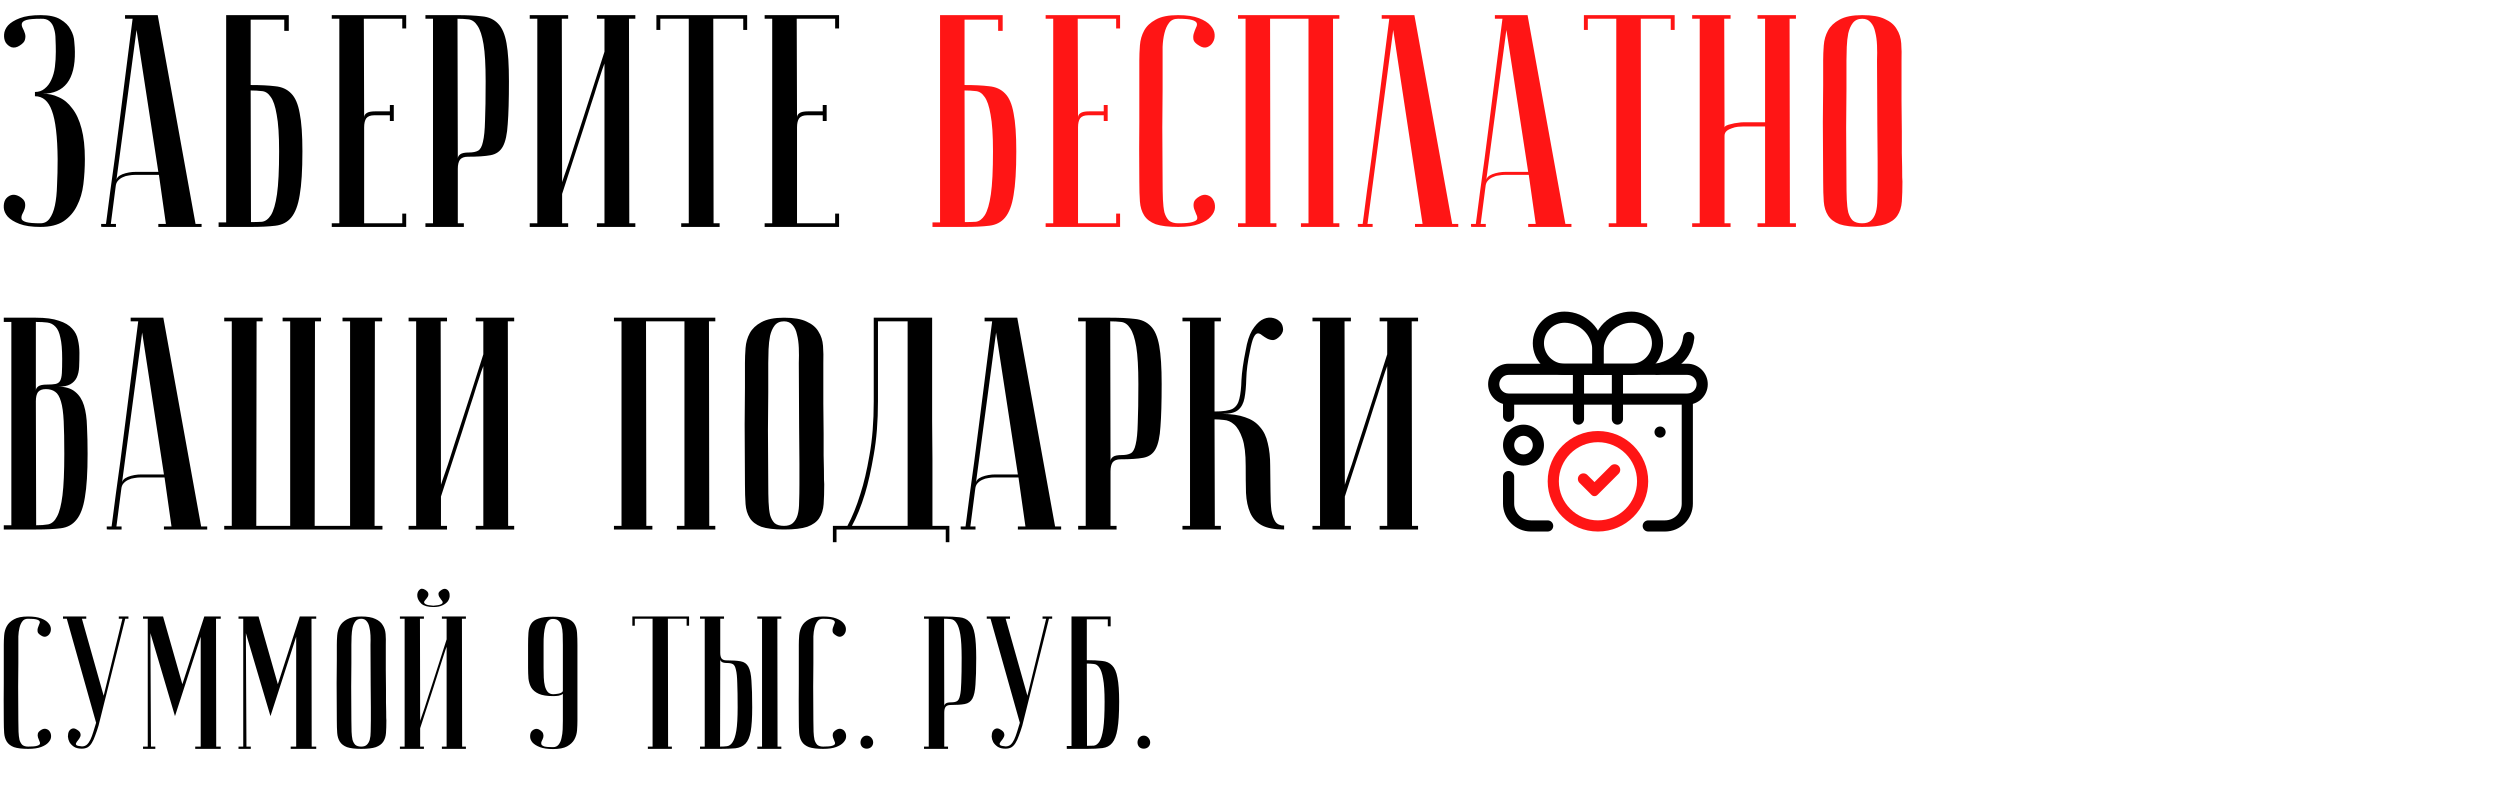 <?xml version="1.0" encoding="UTF-8"?> <svg xmlns="http://www.w3.org/2000/svg" width="661" height="210" viewBox="0 0 661 210" fill="none"> <path d="M10.68 59.04C11.693 59.04 12.493 58.64 13.08 57.84C13.72 56.987 14.2 55.813 14.52 54.32C14.84 52.827 15.027 51.04 15.08 48.96C15.187 46.88 15.24 44.587 15.24 42.08C15.187 36.107 14.68 31.84 13.72 29.28C12.813 26.72 11.32 25.44 9.24 25.44V24.32C10.253 24.32 11.107 24.027 11.8 23.44C12.547 22.853 13.133 22.08 13.56 21.12C14.04 20.107 14.36 18.96 14.52 17.68C14.68 16.4 14.76 15.067 14.76 13.68C14.76 12.56 14.733 11.467 14.68 10.4C14.68 9.333 14.547 8.4 14.28 7.6C14.067 6.747 13.667 6.08 13.08 5.6C12.547 5.12 11.773 4.907 10.76 4.96C9 4.96 7.747 5.067 7 5.28C6.307 5.493 5.907 5.787 5.8 6.16C5.693 6.48 5.747 6.88 5.96 7.36C6.227 7.84 6.44 8.347 6.6 8.88C6.76 9.36 6.76 9.893 6.6 10.48C6.493 11.013 6.013 11.547 5.16 12.08C4.413 12.56 3.693 12.693 3 12.48C2.36 12.213 1.853 11.787 1.48 11.2C1.16 10.613 1.027 9.92 1.08 9.12C1.133 8.267 1.48 7.467 2.12 6.72C2.813 5.973 3.853 5.333 5.24 4.8C6.627 4.267 8.467 4 10.76 4C13 4 14.733 4.373 15.96 5.12C17.24 5.867 18.147 6.773 18.68 7.84C19.267 8.853 19.587 9.92 19.64 11.04C19.747 12.16 19.8 13.04 19.8 13.68C19.907 21.04 17.053 24.747 11.24 24.8C12.733 24.747 14.147 25.04 15.48 25.68C16.867 26.267 18.067 27.253 19.08 28.64C20.147 29.973 20.973 31.76 21.56 34C22.147 36.187 22.44 38.88 22.44 42.08C22.44 44.32 22.307 46.533 22.04 48.72C21.773 50.853 21.213 52.747 20.36 54.4C19.56 56.053 18.387 57.413 16.84 58.48C15.293 59.493 13.24 60 10.68 60C8.387 60 6.547 59.733 5.16 59.2C3.773 58.667 2.733 58.027 2.04 57.28C1.4 56.533 1.053 55.76 1 54.96C0.947 54.107 1.08 53.387 1.4 52.8C1.773 52.213 2.28 51.813 2.92 51.6C3.56 51.387 4.28 51.493 5.08 51.92C5.987 52.453 6.493 53.013 6.6 53.6C6.707 54.133 6.68 54.667 6.52 55.2C6.36 55.68 6.147 56.16 5.88 56.64C5.667 57.12 5.613 57.547 5.72 57.92C5.827 58.24 6.227 58.507 6.92 58.72C7.667 58.933 8.92 59.04 10.68 59.04ZM41.86 45.44L36.1 7.92L30.74 47.92C30.74 47.12 31.273 46.507 32.34 46.08C33.46 45.653 34.66 45.44 35.94 45.44H41.86ZM42.02 46.24H35.62C35.14 46.24 34.607 46.293 34.02 46.4C33.487 46.453 32.953 46.613 32.42 46.88C31.94 47.093 31.513 47.413 31.14 47.84C30.82 48.213 30.633 48.72 30.58 49.36L29.3 59.2H30.66V60C30.5 60 30.18 60 29.7 60C29.273 60 28.847 60 28.42 60C27.993 60 27.62 60 27.3 60C26.927 60 26.74 59.973 26.74 59.92V59.2H28.02C28.02 59.147 28.127 58.347 28.34 56.8C28.553 55.2 28.82 53.147 29.14 50.64C29.513 48.08 29.913 45.173 30.34 41.92C30.767 38.667 31.193 35.36 31.62 32C32.633 24.053 33.78 15.04 35.06 4.96H33.06V4H41.7L51.7 59.2H53.3V60H41.86V59.2H43.86L42.02 46.24ZM66.277 22.48C68.837 22.48 70.997 22.587 72.757 22.8C74.517 22.96 75.93 23.6 76.997 24.72C78.064 25.787 78.81 27.52 79.237 29.92C79.717 32.267 79.957 35.627 79.957 40C79.957 45.013 79.717 48.88 79.237 51.6C78.81 54.267 78.064 56.24 76.997 57.52C75.984 58.747 74.597 59.467 72.837 59.68C71.077 59.893 68.917 60 66.357 60H57.797V58.8H59.797V4H76.357V8.16H75.157V5.2H66.277V22.48ZM66.357 58.72C67.37 58.72 68.33 58.693 69.237 58.64C70.144 58.533 70.944 57.947 71.637 56.88C72.33 55.76 72.864 53.92 73.237 51.36C73.61 48.8 73.797 45.013 73.797 40C73.797 35.733 73.584 32.507 73.157 30.32C72.784 28.08 72.25 26.507 71.557 25.6C70.917 24.64 70.117 24.133 69.157 24.08C68.25 23.973 67.29 23.92 66.277 23.92L66.357 58.72ZM107.399 4V7.52H106.359V4.96H96.199L96.279 31.12C96.279 30.587 96.492 30.187 96.919 29.92C97.345 29.6 98.119 29.44 99.239 29.44H103.079V27.76H104.119V32H103.079V30.48H98.919C97.959 30.48 97.265 30.747 96.839 31.28C96.465 31.813 96.279 32.613 96.279 33.68V59.04H106.359V56.48H107.399V60H87.719V59.04H89.719V4.96H87.719V4H107.399ZM120.964 4.96L121.044 41.92C121.044 41.493 121.258 41.12 121.684 40.8C122.111 40.48 122.884 40.32 124.004 40.32C125.018 40.32 125.818 40.16 126.404 39.84C126.991 39.52 127.418 38.747 127.684 37.52C128.004 36.24 128.191 34.347 128.244 31.84C128.351 29.333 128.404 25.893 128.404 21.52C128.404 17.2 128.218 13.92 127.844 11.68C127.471 9.44 126.938 7.813 126.244 6.8C125.604 5.787 124.804 5.227 123.844 5.12C122.938 5.013 121.978 4.96 120.964 4.96ZM120.964 4C123.524 4 125.684 4.107 127.444 4.32C129.204 4.48 130.618 5.12 131.684 6.24C132.751 7.307 133.498 9.04 133.924 11.44C134.351 13.787 134.564 17.147 134.564 21.52C134.564 26.373 134.458 30.133 134.244 32.8C134.084 35.467 133.658 37.44 132.964 38.72C132.271 40 131.178 40.773 129.684 41.04C128.244 41.307 126.244 41.44 123.684 41.44C122.724 41.44 122.031 41.707 121.604 42.24C121.231 42.773 121.044 43.573 121.044 44.64V59.04H122.644V60H112.484V59.04H114.484V4.96H112.484V4H120.964ZM159.823 16.8C159.823 16.8 159.636 17.307 159.263 18.32C158.943 19.28 158.516 20.587 157.983 22.24C157.503 23.84 156.916 25.68 156.223 27.76C155.583 29.84 154.916 31.947 154.223 34.08C152.569 39.147 150.703 44.88 148.623 51.28V59.04H150.223V60H140.062V59.04H142.063V4.96H140.062V4H150.223V4.96H148.543L148.623 48.16C148.623 48.16 148.783 47.68 149.103 46.72C149.476 45.707 149.929 44.4 150.463 42.8C150.996 41.147 151.583 39.307 152.223 37.28C152.916 35.2 153.609 33.067 154.303 30.88C155.956 25.813 157.796 20.08 159.823 13.68V4.96H157.823V4H167.983V4.96H166.303L166.383 59.04H167.983V60H157.823V59.04H159.823V16.8ZM197.55 4V7.92H196.51V4.96H188.59L188.67 59.04H190.27V60H180.11V59.04H182.11V4.96H174.59V7.92H173.55V4H197.55ZM221.852 4V7.52H220.812V4.96H210.652L210.732 31.12C210.732 30.587 210.945 30.187 211.372 29.92C211.799 29.6 212.572 29.44 213.692 29.44H217.532V27.76H218.572V32H217.532V30.48H213.372C212.412 30.48 211.719 30.747 211.292 31.28C210.919 31.813 210.732 32.613 210.732 33.68V59.04H220.812V56.48H221.852V60H202.172V59.04H204.172V4.96H202.172V4H221.852ZM9.56 138.88C10.787 138.88 11.853 138.8 12.76 138.64C13.72 138.427 14.493 137.733 15.08 136.56C15.72 135.387 16.2 133.52 16.52 130.96C16.84 128.4 17 124.747 17 120C17 116.427 16.947 113.547 16.84 111.36C16.733 109.12 16.493 107.387 16.12 106.16C15.747 104.88 15.24 104.027 14.6 103.6C13.96 103.12 13.133 102.88 12.12 102.88C11.16 102.88 10.467 103.147 10.04 103.68C9.667 104.213 9.48 105.013 9.48 106.08L9.56 138.88ZM1 84H9.48C12.04 84 14.067 84.267 15.56 84.8C17.107 85.28 18.28 85.973 19.08 86.88C19.88 87.733 20.387 88.72 20.6 89.84C20.867 90.96 21 92.107 21 93.28C21 94.667 20.973 95.92 20.92 97.04C20.867 98.107 20.653 99.04 20.28 99.84C19.907 100.587 19.347 101.173 18.6 101.6C17.853 102.027 16.787 102.24 15.4 102.24C17.32 102.24 18.813 102.693 19.88 103.6C20.947 104.453 21.72 105.653 22.2 107.2C22.68 108.747 22.947 110.613 23 112.8C23.107 114.987 23.16 117.387 23.16 120C23.16 124.96 22.92 128.8 22.44 131.52C22.013 134.187 21.267 136.16 20.2 137.44C19.187 138.72 17.8 139.467 16.04 139.68C14.333 139.893 12.173 140 9.56 140H1V138.88H3V85.12H1V84ZM9.48 103.28C9.48 102.853 9.693 102.48 10.12 102.16C10.547 101.84 11.32 101.68 12.44 101.68C13.4 101.68 14.147 101.627 14.68 101.52C15.213 101.413 15.613 101.147 15.88 100.72C16.147 100.24 16.307 99.547 16.36 98.64C16.413 97.733 16.44 96.48 16.44 94.88C16.44 92.427 16.28 90.56 15.96 89.28C15.693 87.947 15.267 86.987 14.68 86.4C14.093 85.76 13.373 85.387 12.52 85.28C11.667 85.173 10.653 85.12 9.48 85.12V103.28ZM43.344 125.44L37.584 87.92L32.224 127.92C32.224 127.12 32.758 126.507 33.824 126.08C34.944 125.653 36.144 125.44 37.424 125.44H43.344ZM43.504 126.24H37.104C36.624 126.24 36.091 126.293 35.504 126.4C34.971 126.453 34.438 126.613 33.904 126.88C33.424 127.093 32.998 127.413 32.624 127.84C32.304 128.213 32.118 128.72 32.064 129.36L30.784 139.2H32.144V140C31.984 140 31.664 140 31.184 140C30.758 140 30.331 140 29.904 140C29.478 140 29.104 140 28.784 140C28.411 140 28.224 139.973 28.224 139.92V139.2H29.504C29.504 139.147 29.611 138.347 29.824 136.8C30.038 135.2 30.304 133.147 30.624 130.64C30.998 128.08 31.398 125.173 31.824 121.92C32.251 118.667 32.678 115.36 33.104 112C34.118 104.053 35.264 95.04 36.544 84.96H34.544V84H43.184L53.184 139.2H54.784V140H43.344V139.2H45.344L43.504 126.24ZM76.721 139.04V84.96H74.721V84H84.881V84.96H83.281L83.201 139.04H92.561V84.96H90.561V84H101.041V84.96H99.121L99.041 139.04H101.121V140H59.281V139.04H61.281V84.96H59.281V84H69.441V84.96H67.841L67.761 139.04H76.721ZM127.791 96.8C127.791 96.8 127.605 97.307 127.231 98.32C126.911 99.28 126.485 100.587 125.951 102.24C125.471 103.84 124.885 105.68 124.191 107.76C123.551 109.84 122.885 111.947 122.191 114.08C120.538 119.147 118.671 124.88 116.591 131.28V139.04H118.191V140H108.031V139.04H110.031V84.96H108.031V84H118.191V84.96H116.511L116.591 128.16C116.591 128.16 116.751 127.68 117.071 126.72C117.445 125.707 117.898 124.4 118.431 122.8C118.965 121.147 119.551 119.307 120.191 117.28C120.885 115.2 121.578 113.067 122.271 110.88C123.925 105.813 125.765 100.08 127.791 93.68V84.96H125.791V84H135.951V84.96H134.271L134.351 139.04H135.951V140H125.791V139.04H127.791V96.8ZM170.808 84.96L170.888 139.04H172.488V140H162.328V139.04H164.328V84.96H162.328V84H189.128V84.96H187.448L187.528 139.04H189.128V140H178.968V139.04H180.968V84.96H170.808ZM196.966 128C196.912 121.6 196.886 116.347 196.886 112.24C196.939 108.133 196.966 104.88 196.966 102.48V96C196.966 94.72 197.019 93.387 197.126 92C197.232 90.56 197.606 89.253 198.246 88.08C198.886 86.907 199.899 85.947 201.286 85.2C202.726 84.4 204.726 84 207.286 84C209.899 84 211.899 84.347 213.286 85.04C214.726 85.68 215.766 86.56 216.406 87.68C217.099 88.747 217.499 90 217.606 91.44C217.712 92.88 217.739 94.4 217.686 96C217.686 100.053 217.686 103.627 217.686 106.72C217.739 109.76 217.766 112.427 217.766 114.72C217.766 116.96 217.766 118.853 217.766 120.4C217.819 121.947 217.846 123.2 217.846 124.16C217.846 126.453 217.872 127.733 217.926 128C217.926 130.027 217.872 131.787 217.766 133.28C217.659 134.773 217.259 136.027 216.566 137.04C215.926 138 214.886 138.747 213.446 139.28C212.006 139.76 209.952 140 207.286 140C204.726 140 202.726 139.76 201.286 139.28C199.899 138.747 198.886 137.973 198.246 136.96C197.606 135.947 197.232 134.72 197.126 133.28C197.019 131.787 196.966 130.027 196.966 128ZM203.126 128C203.126 129.76 203.152 131.333 203.206 132.72C203.259 134.053 203.392 135.2 203.606 136.16C203.872 137.067 204.272 137.787 204.806 138.32C205.392 138.8 206.219 139.04 207.286 139.04C208.299 139.04 209.072 138.8 209.606 138.32C210.192 137.787 210.619 137.067 210.886 136.16C211.152 135.2 211.286 134.053 211.286 132.72C211.339 131.333 211.366 129.76 211.366 128V122.56C211.366 120.32 211.339 117.12 211.286 112.96C211.286 108.747 211.259 103.093 211.206 96C211.259 94.613 211.259 93.28 211.206 92C211.152 90.667 210.992 89.493 210.726 88.48C210.512 87.413 210.112 86.56 209.526 85.92C208.992 85.28 208.246 84.96 207.286 84.96C206.219 84.96 205.392 85.333 204.806 86.08C204.272 86.773 203.872 87.68 203.606 88.8C203.392 89.867 203.259 91.067 203.206 92.4C203.152 93.68 203.126 94.88 203.126 96V103.68C203.126 106.293 203.099 109.627 203.046 113.68C203.046 117.68 203.072 122.453 203.126 128ZM246.456 84C246.456 84 246.456 84.8 246.456 86.4C246.456 87.947 246.456 90 246.456 92.56C246.456 95.12 246.456 98.053 246.456 101.36C246.456 104.613 246.456 107.947 246.456 111.36C246.51 114.773 246.536 118.133 246.536 121.44C246.536 124.693 246.536 127.627 246.536 130.24C246.536 132.8 246.536 134.907 246.536 136.56C246.536 138.16 246.536 138.987 246.536 139.04H251.016V143.36H250.056V140H221.176V143.36H220.216V139.04H224.056C225.336 136.693 226.483 133.867 227.496 130.56C228.403 127.787 229.203 124.373 229.896 120.32C230.643 116.213 231.016 111.493 231.016 106.16V84H246.456ZM232.136 84.96V106.08C232.136 111.413 231.763 116.133 231.016 120.24C230.323 124.293 229.55 127.733 228.696 130.56C227.683 133.867 226.536 136.693 225.256 139.04H239.976V84.96H232.136ZM269.126 125.44L263.366 87.92L258.006 127.92C258.006 127.12 258.539 126.507 259.606 126.08C260.726 125.653 261.926 125.44 263.206 125.44H269.126ZM269.286 126.24H262.886C262.406 126.24 261.872 126.293 261.286 126.4C260.752 126.453 260.219 126.613 259.686 126.88C259.206 127.093 258.779 127.413 258.406 127.84C258.086 128.213 257.899 128.72 257.846 129.36L256.566 139.2H257.926V140C257.766 140 257.446 140 256.966 140C256.539 140 256.112 140 255.686 140C255.259 140 254.886 140 254.566 140C254.192 140 254.006 139.973 254.006 139.92V139.2H255.286C255.286 139.147 255.392 138.347 255.606 136.8C255.819 135.2 256.086 133.147 256.406 130.64C256.779 128.08 257.179 125.173 257.606 121.92C258.032 118.667 258.459 115.36 258.886 112C259.899 104.053 261.046 95.04 262.326 84.96H260.326V84H268.966L278.966 139.2H280.566V140H269.126V139.2H271.126L269.286 126.24ZM293.543 84.96L293.623 121.92C293.623 121.493 293.836 121.12 294.263 120.8C294.689 120.48 295.463 120.32 296.583 120.32C297.596 120.32 298.396 120.16 298.983 119.84C299.569 119.52 299.996 118.747 300.263 117.52C300.583 116.24 300.769 114.347 300.823 111.84C300.929 109.333 300.983 105.893 300.983 101.52C300.983 97.2 300.796 93.92 300.423 91.68C300.049 89.44 299.516 87.813 298.823 86.8C298.183 85.787 297.383 85.227 296.423 85.12C295.516 85.013 294.556 84.96 293.543 84.96ZM293.543 84C296.103 84 298.263 84.107 300.023 84.32C301.783 84.48 303.196 85.12 304.263 86.24C305.329 87.307 306.076 89.04 306.503 91.44C306.929 93.787 307.143 97.147 307.143 101.52C307.143 106.373 307.036 110.133 306.823 112.8C306.663 115.467 306.236 117.44 305.543 118.72C304.849 120 303.756 120.773 302.263 121.04C300.823 121.307 298.823 121.44 296.263 121.44C295.303 121.44 294.609 121.707 294.183 122.24C293.809 122.773 293.623 123.573 293.623 124.64V139.04H295.223V140H285.062V139.04H287.063V84.96H285.062V84H293.543ZM329.361 92.64C329.734 90.4 330.294 88.64 331.041 87.36C331.841 86.08 332.667 85.173 333.521 84.64C334.427 84.107 335.307 83.893 336.161 84C337.014 84.107 337.707 84.4 338.241 84.88C338.774 85.307 339.094 85.893 339.201 86.64C339.361 87.333 339.147 88.027 338.561 88.72C337.867 89.467 337.227 89.867 336.641 89.92C336.107 89.92 335.574 89.787 335.041 89.52C334.561 89.253 334.107 88.96 333.681 88.64C333.254 88.267 332.854 88.107 332.481 88.16C332.107 88.213 331.761 88.587 331.441 89.28C331.121 89.973 330.801 91.173 330.481 92.88C329.894 95.6 329.574 98 329.521 100.08C329.467 102.16 329.307 103.893 329.041 105.28C328.774 106.667 328.214 107.707 327.361 108.4C326.561 109.093 325.147 109.44 323.121 109.44C325.574 109.44 327.601 109.733 329.201 110.32C330.854 110.853 332.161 111.707 333.121 112.88C334.134 114 334.827 115.44 335.201 117.2C335.627 118.907 335.841 120.907 335.841 123.2C335.894 125.76 335.921 128.027 335.921 130C335.921 131.973 336.001 133.627 336.161 134.96C336.374 136.24 336.721 137.227 337.201 137.92C337.681 138.613 338.454 138.96 339.521 138.96V140C336.961 140 334.987 139.627 333.601 138.88C332.214 138.133 331.201 137.04 330.561 135.6C329.921 134.16 329.547 132.4 329.441 130.32C329.387 128.24 329.361 125.867 329.361 123.2C329.361 120 329.067 117.573 328.481 115.92C327.894 114.213 327.174 112.987 326.321 112.24C325.467 111.493 324.561 111.093 323.601 111.04C322.641 110.933 321.814 110.88 321.121 110.88L321.201 139.04H322.801V140H312.641V139.04H314.641V84.96H312.641V84H322.801V84.96H321.121V108.8C323.414 108.8 325.014 108.56 325.921 108.08C326.827 107.547 327.414 106.667 327.681 105.44C328.001 104.16 328.187 102.507 328.241 100.48C328.347 98.4 328.721 95.787 329.361 92.64ZM366.776 96.8C366.776 96.8 366.589 97.307 366.216 98.32C365.896 99.28 365.469 100.587 364.936 102.24C364.456 103.84 363.869 105.68 363.176 107.76C362.536 109.84 361.869 111.947 361.176 114.08C359.522 119.147 357.656 124.88 355.576 131.28V139.04H357.176V140H347.016V139.04H349.016V84.96H347.016V84H357.176V84.96H355.496L355.576 128.16C355.576 128.16 355.736 127.68 356.056 126.72C356.429 125.707 356.882 124.4 357.416 122.8C357.949 121.147 358.536 119.307 359.176 117.28C359.869 115.2 360.562 113.067 361.256 110.88C362.909 105.813 364.749 100.08 366.776 93.68V84.96H364.776V84H374.936V84.96H373.256L373.336 139.04H374.936V140H364.776V139.04H366.776V96.8Z" fill="black"></path> <path d="M255.027 22.48C257.587 22.48 259.747 22.587 261.507 22.8C263.267 22.96 264.68 23.6 265.747 24.72C266.814 25.787 267.56 27.52 267.987 29.92C268.467 32.267 268.707 35.627 268.707 40C268.707 45.013 268.467 48.88 267.987 51.6C267.56 54.267 266.814 56.24 265.747 57.52C264.734 58.747 263.347 59.467 261.587 59.68C259.827 59.893 257.667 60 255.107 60H246.547V58.8H248.547V4H265.107V8.16H263.907V5.2H255.027V22.48ZM255.107 58.72C256.12 58.72 257.08 58.693 257.987 58.64C258.894 58.533 259.694 57.947 260.387 56.88C261.08 55.76 261.614 53.92 261.987 51.36C262.36 48.8 262.547 45.013 262.547 40C262.547 35.733 262.334 32.507 261.907 30.32C261.534 28.08 261 26.507 260.307 25.6C259.667 24.64 258.867 24.133 257.907 24.08C257 23.973 256.04 23.92 255.027 23.92L255.107 58.72ZM296.149 4V7.52H295.109V4.96H284.949L285.029 31.12C285.029 30.587 285.242 30.187 285.669 29.92C286.095 29.6 286.869 29.44 287.989 29.44H291.829V27.76H292.869V32H291.829V30.48H287.669C286.709 30.48 286.015 30.747 285.589 31.28C285.215 31.813 285.029 32.613 285.029 33.68V59.04H295.109V56.48H296.149V60H276.469V59.04H278.469V4.96H276.469V4H296.149ZM311.554 59.04C313.314 59.04 314.541 58.933 315.234 58.72C315.981 58.507 316.408 58.24 316.514 57.92C316.621 57.547 316.541 57.12 316.274 56.64C316.061 56.16 315.874 55.68 315.714 55.2C315.554 54.667 315.528 54.133 315.634 53.6C315.741 53.013 316.248 52.453 317.154 51.92C317.901 51.493 318.594 51.387 319.234 51.6C319.928 51.813 320.434 52.213 320.754 52.8C321.128 53.387 321.288 54.107 321.234 54.96C321.181 55.76 320.808 56.533 320.114 57.28C319.474 58.027 318.461 58.667 317.074 59.2C315.688 59.733 313.848 60 311.554 60C308.994 60 306.994 59.76 305.554 59.28C304.168 58.747 303.154 57.973 302.514 56.96C301.874 55.947 301.501 54.72 301.394 53.28C301.288 51.787 301.234 50.027 301.234 48C301.181 41.6 301.181 36.347 301.234 32.24C301.234 28.133 301.234 24.88 301.234 22.48V16C301.234 14.72 301.288 13.387 301.394 12C301.501 10.56 301.874 9.253 302.514 8.08C303.154 6.907 304.168 5.947 305.554 5.2C306.941 4.4 308.914 4 311.474 4C313.768 4 315.608 4.267 316.994 4.8C318.381 5.333 319.394 5.973 320.034 6.72C320.728 7.467 321.101 8.267 321.154 9.12C321.208 9.92 321.048 10.613 320.674 11.2C320.354 11.787 319.848 12.213 319.154 12.48C318.514 12.693 317.821 12.56 317.074 12.08C316.168 11.547 315.661 11.013 315.554 10.48C315.448 9.893 315.474 9.36 315.634 8.88C315.794 8.347 315.981 7.84 316.194 7.36C316.461 6.88 316.541 6.48 316.434 6.16C316.328 5.787 315.901 5.493 315.154 5.28C314.461 5.067 313.234 4.96 311.474 4.96C310.408 4.96 309.608 5.333 309.074 6.08C308.541 6.773 308.141 7.68 307.874 8.8C307.608 9.867 307.448 11.067 307.394 12.4C307.394 13.68 307.394 14.88 307.394 16V23.68C307.394 26.293 307.368 29.627 307.314 33.68C307.314 37.68 307.341 42.453 307.394 48C307.394 49.76 307.421 51.333 307.474 52.72C307.528 54.053 307.661 55.2 307.874 56.16C308.141 57.067 308.541 57.787 309.074 58.32C309.661 58.8 310.488 59.04 311.554 59.04ZM335.808 4.96L335.888 59.04H337.488V60H327.328V59.04H329.328V4.96H327.328V4H354.128V4.96H352.448L352.528 59.04H354.128V60H343.968V59.04H345.968V4.96H335.808ZM373.966 4L383.966 59.2H385.566V60H374.126V59.2H376.126L368.366 7.92L361.566 59.2H362.926V60C362.766 60 362.446 60 361.966 60C361.539 60 361.112 60 360.686 60C360.259 60 359.886 60 359.566 60C359.192 60 359.006 59.973 359.006 59.92V59.2H360.286C360.286 59.147 360.392 58.347 360.606 56.8C360.819 55.2 361.086 53.147 361.406 50.64C361.779 48.08 362.179 45.173 362.606 41.92C363.032 38.667 363.459 35.36 363.886 32C364.899 24.053 366.046 15.04 367.326 4.96H365.326V4H373.966ZM404.048 45.44L398.288 7.92L392.928 47.92C392.928 47.12 393.461 46.507 394.528 46.08C395.648 45.653 396.848 45.44 398.128 45.44H404.048ZM404.208 46.24H397.808C397.328 46.24 396.794 46.293 396.208 46.4C395.674 46.453 395.141 46.613 394.608 46.88C394.128 47.093 393.701 47.413 393.327 47.84C393.008 48.213 392.821 48.72 392.768 49.36L391.488 59.2H392.848V60C392.688 60 392.368 60 391.888 60C391.461 60 391.034 60 390.607 60C390.181 60 389.807 60 389.487 60C389.114 60 388.927 59.973 388.927 59.92V59.2H390.207C390.207 59.147 390.314 58.347 390.527 56.8C390.741 55.2 391.008 53.147 391.328 50.64C391.701 48.08 392.101 45.173 392.528 41.92C392.954 38.667 393.381 35.36 393.808 32C394.821 24.053 395.968 15.04 397.248 4.96H395.248V4H403.888L413.888 59.2H415.488V60H404.048V59.2H406.048L404.208 46.24ZM442.784 4V7.92H441.744V4.96H433.824L433.904 59.04H435.504V60H425.344V59.04H427.344V4.96H419.824V7.92H418.784V4H442.784ZM466.686 33.44H460.846C460.526 33.44 460.073 33.467 459.486 33.52C458.953 33.573 458.42 33.707 457.886 33.92C457.353 34.08 456.9 34.32 456.526 34.64C456.153 34.96 455.966 35.387 455.966 35.92V59.04H457.566V60H447.406V59.04H449.406V4.96H447.406V4H457.566V4.96H455.886L455.966 33.76C455.966 33.547 456.126 33.36 456.446 33.2C456.766 33.04 457.193 32.907 457.726 32.8C458.26 32.64 458.82 32.533 459.406 32.48C459.993 32.373 460.58 32.32 461.166 32.32H466.686V4.96H464.686V4H474.846V4.96H473.166L473.246 59.04H474.846V60H464.686V59.04H466.686V33.44ZM482.044 48C481.99 41.6 481.964 36.347 481.964 32.24C482.017 28.133 482.044 24.88 482.044 22.48V16C482.044 14.72 482.097 13.387 482.204 12C482.31 10.56 482.684 9.253 483.324 8.08C483.964 6.907 484.977 5.947 486.364 5.2C487.804 4.4 489.804 4 492.364 4C494.977 4 496.977 4.347 498.364 5.04C499.804 5.68 500.844 6.56 501.484 7.68C502.177 8.747 502.577 10 502.684 11.44C502.79 12.88 502.817 14.4 502.764 16C502.764 20.053 502.764 23.627 502.764 26.72C502.817 29.76 502.844 32.427 502.844 34.72C502.844 36.96 502.844 38.853 502.844 40.4C502.897 41.947 502.924 43.2 502.924 44.16C502.924 46.453 502.95 47.733 503.004 48C503.004 50.027 502.95 51.787 502.844 53.28C502.737 54.773 502.337 56.027 501.644 57.04C501.004 58 499.964 58.747 498.524 59.28C497.084 59.76 495.03 60 492.364 60C489.804 60 487.804 59.76 486.364 59.28C484.977 58.747 483.964 57.973 483.324 56.96C482.684 55.947 482.31 54.72 482.204 53.28C482.097 51.787 482.044 50.027 482.044 48ZM488.204 48C488.204 49.76 488.23 51.333 488.284 52.72C488.337 54.053 488.47 55.2 488.684 56.16C488.95 57.067 489.35 57.787 489.884 58.32C490.47 58.8 491.297 59.04 492.364 59.04C493.377 59.04 494.15 58.8 494.684 58.32C495.27 57.787 495.697 57.067 495.964 56.16C496.23 55.2 496.364 54.053 496.364 52.72C496.417 51.333 496.444 49.76 496.444 48V42.56C496.444 40.32 496.417 37.12 496.364 32.96C496.364 28.747 496.337 23.093 496.284 16C496.337 14.613 496.337 13.28 496.284 12C496.23 10.667 496.07 9.493 495.804 8.48C495.59 7.413 495.19 6.56 494.604 5.92C494.07 5.28 493.324 4.96 492.364 4.96C491.297 4.96 490.47 5.333 489.884 6.08C489.35 6.773 488.95 7.68 488.684 8.8C488.47 9.867 488.337 11.067 488.284 12.4C488.23 13.68 488.204 14.88 488.204 16V23.68C488.204 26.293 488.177 29.627 488.124 33.68C488.124 37.68 488.15 42.453 488.204 48Z" fill="#FF1515"></path> <path d="M402.811 123.104C399.824 123.104 397.396 120.677 397.396 117.69C397.396 114.703 399.824 112.276 402.811 112.276C405.797 112.276 408.225 114.703 408.225 117.69C408.225 120.677 405.797 123.104 402.811 123.104ZM402.811 115.229C401.454 115.229 400.35 116.333 400.35 117.69C400.35 119.046 401.454 120.151 402.811 120.151C404.167 120.151 405.271 119.046 405.271 117.69C405.271 116.333 404.167 115.229 402.811 115.229Z" fill="black"></path> <path d="M422.498 140.539C415.17 140.539 409.209 134.578 409.209 127.25C409.209 119.922 415.17 113.961 422.498 113.961C429.826 113.961 435.787 119.922 435.787 127.25C435.787 134.578 429.826 140.539 422.498 140.539ZM422.498 116.914C416.799 116.914 412.162 121.55 412.162 127.25C412.162 132.95 416.799 137.586 422.498 137.586C428.198 137.586 432.834 132.95 432.834 127.25C432.834 121.55 428.198 116.914 422.498 116.914Z" fill="#FF1515"></path> <path d="M420.813 130.869L417.621 127.677C417.045 127.1 417.045 126.165 417.621 125.588C418.198 125.012 419.133 125.012 419.71 125.588L421.587 127.465L425.871 123.179C426.447 122.602 427.383 122.602 427.959 123.179C428.536 123.756 428.536 124.691 427.959 125.266L422.358 130.867C421.931 131.294 421.24 131.294 420.815 130.867L420.813 130.869Z" fill="#FF1515"></path> <path d="M431.357 99.119H421.021V92.72C421.021 87.021 425.658 82.384 431.357 82.384C435.972 82.384 439.725 86.139 439.725 90.751C439.725 95.364 435.972 99.119 431.357 99.119ZM423.975 96.165H431.357C434.344 96.165 436.771 93.738 436.771 90.751C436.771 87.765 434.344 85.337 431.357 85.337C427.288 85.337 423.975 88.649 423.975 92.72V96.165Z" fill="black"></path> <path d="M423.975 99.119H413.639C409.026 99.119 405.271 95.364 405.271 90.751C405.271 86.139 409.026 82.384 413.639 82.384C419.338 82.384 423.975 87.021 423.975 92.72V99.119ZM413.639 85.337C410.652 85.337 408.225 87.765 408.225 90.751C408.225 93.738 410.652 96.165 413.639 96.165H421.021V92.72C421.021 88.649 417.71 85.337 413.639 85.337Z" fill="black"></path> <path d="M417.348 112.28C416.533 112.28 415.871 111.618 415.871 110.803V98.499H418.824V110.803C418.824 111.618 418.163 112.28 417.348 112.28Z" fill="black"></path> <path d="M427.648 112.28C426.833 112.28 426.172 111.618 426.172 110.803V98.499H429.125V110.803C429.125 111.618 428.463 112.28 427.648 112.28Z" fill="black"></path> <path d="M438.921 115.717C439.737 115.717 440.398 115.056 440.398 114.241C440.398 113.425 439.737 112.764 438.921 112.764C438.106 112.764 437.445 113.425 437.445 114.241C437.445 115.056 438.106 115.717 438.921 115.717Z" fill="black"></path> <path d="M437.746 99.115L437.488 96.173L437.616 97.644L437.484 96.173C437.779 96.146 444.349 95.449 445.042 89.029C445.121 88.306 445.753 87.765 446.479 87.757C447.369 87.747 448.07 88.531 447.972 89.417C447.198 96.404 441.093 98.825 437.744 99.117L437.746 99.115Z" fill="black"></path> <path d="M446.121 106.994H398.871C395.885 106.994 393.457 104.566 393.457 101.58C393.457 98.593 395.885 96.165 398.871 96.165H446.121C449.108 96.165 451.535 98.593 451.535 101.58C451.535 104.566 449.108 106.994 446.121 106.994ZM398.871 99.119C397.515 99.119 396.41 100.223 396.41 101.58C396.41 102.936 397.515 104.041 398.871 104.041H446.121C447.478 104.041 448.582 102.936 448.582 101.58C448.582 100.223 447.478 99.119 446.121 99.119H398.871Z" fill="black"></path> <path d="M440.215 140.539H435.795C434.98 140.539 434.318 139.878 434.318 139.062C434.318 138.247 434.98 137.586 435.795 137.586H440.215C442.662 137.586 444.645 135.603 444.645 133.156V105.594H447.598V133.156C447.598 137.234 444.292 140.539 440.215 140.539Z" fill="black"></path> <path d="M398.871 111.545C398.056 111.545 397.395 110.884 397.395 110.069V105.594H400.348V110.069C400.348 110.884 399.686 111.545 398.871 111.545Z" fill="black"></path> <path d="M409.199 140.539H404.777C400.7 140.539 397.395 137.234 397.395 133.156V125.998C397.395 125.183 398.056 124.521 398.871 124.521C399.686 124.521 400.348 125.183 400.348 125.998V133.156C400.348 135.604 402.33 137.586 404.777 137.586H409.199C410.014 137.586 410.676 138.248 410.676 139.063C410.676 139.878 410.014 140.539 409.199 140.539Z" fill="black"></path> <path d="M7.45 197.4C8.55 197.4 9.317 197.333 9.75 197.2C10.217 197.067 10.483 196.9 10.55 196.7C10.617 196.467 10.567 196.2 10.4 195.9C10.267 195.6 10.15 195.3 10.05 195C9.95 194.667 9.933 194.333 10 194C10.067 193.633 10.383 193.283 10.95 192.95C11.417 192.683 11.85 192.617 12.25 192.75C12.683 192.883 13 193.133 13.2 193.5C13.433 193.867 13.533 194.317 13.5 194.85C13.467 195.35 13.233 195.833 12.8 196.3C12.4 196.767 11.767 197.167 10.9 197.5C10.033 197.833 8.883 198 7.45 198C5.85 198 4.6 197.85 3.7 197.55C2.833 197.217 2.2 196.733 1.8 196.1C1.4 195.467 1.167 194.7 1.1 193.8C1.033 192.867 1 191.767 1 190.5C0.967 186.5 0.967 183.217 1 180.65C1 178.083 1 176.05 1 174.55V170.5C1 169.7 1.033 168.867 1.1 168C1.167 167.1 1.4 166.283 1.8 165.55C2.2 164.817 2.833 164.217 3.7 163.75C4.567 163.25 5.8 163 7.4 163C8.833 163 9.983 163.167 10.85 163.5C11.717 163.833 12.35 164.233 12.75 164.7C13.183 165.167 13.417 165.667 13.45 166.2C13.483 166.7 13.383 167.133 13.15 167.5C12.95 167.867 12.633 168.133 12.2 168.3C11.8 168.433 11.367 168.35 10.9 168.05C10.333 167.717 10.017 167.383 9.95 167.05C9.883 166.683 9.9 166.35 10 166.05C10.1 165.717 10.217 165.4 10.35 165.1C10.517 164.8 10.567 164.55 10.5 164.35C10.433 164.117 10.167 163.933 9.7 163.8C9.267 163.667 8.5 163.6 7.4 163.6C6.733 163.6 6.233 163.833 5.9 164.3C5.567 164.733 5.317 165.3 5.15 166C4.983 166.667 4.883 167.417 4.85 168.25C4.85 169.05 4.85 169.8 4.85 170.5V175.3C4.85 176.933 4.833 179.017 4.8 181.55C4.8 184.05 4.817 187.033 4.85 190.5C4.85 191.6 4.867 192.583 4.9 193.45C4.933 194.283 5.017 195 5.15 195.6C5.317 196.167 5.567 196.617 5.9 196.95C6.267 197.25 6.783 197.4 7.45 197.4ZM21.659 197.35C22.159 197.35 22.592 197.2 22.959 196.9C23.325 196.567 23.642 196.117 23.909 195.55C24.175 194.983 24.425 194.317 24.659 193.55C24.892 192.783 25.142 191.967 25.409 191.1L17.659 163.6H16.659V163H22.809V163.6H21.659L27.409 183.95L32.359 163.6H31.409V163H33.959V163.6H33.109L26.059 191.85C25.759 192.85 25.459 193.733 25.159 194.5C24.892 195.267 24.592 195.917 24.259 196.45C23.959 196.95 23.592 197.333 23.159 197.6C22.725 197.833 22.209 197.95 21.609 197.95C20.775 197.95 20.092 197.783 19.559 197.45C19.025 197.083 18.625 196.667 18.359 196.2C18.125 195.733 17.992 195.25 17.959 194.75C17.959 194.217 18.042 193.767 18.209 193.4C18.409 193.033 18.692 192.783 19.059 192.65C19.425 192.517 19.842 192.6 20.309 192.9C20.875 193.233 21.192 193.583 21.259 193.95C21.359 194.283 21.325 194.6 21.159 194.9C21.025 195.2 20.842 195.483 20.609 195.75C20.375 196.017 20.209 196.267 20.109 196.5C20.009 196.7 20.059 196.883 20.259 197.05C20.459 197.183 20.925 197.283 21.659 197.35ZM46.266 189.35L39.766 167.4L39.916 197.4H41.066V198H37.816V197.4H39.066V163.6H37.816V163H43.116L48.216 180.9L54.016 163H58.366V163.6H57.116L57.166 197.4H58.366V198H51.616V197.4H53.066V168.35L46.266 189.35ZM71.51 189.35L65.01 167.4L65.16 197.4H66.311V198H63.06V197.4H64.311V163.6H63.06V163H68.361L73.46 180.9L79.26 163H83.611V163.6H82.361L82.41 197.4H83.611V198H76.861V197.4H78.311V168.35L71.51 189.35ZM89.055 190.5C89.021 186.5 89.005 183.217 89.005 180.65C89.038 178.083 89.055 176.05 89.055 174.55V170.5C89.055 169.7 89.088 168.867 89.155 168C89.221 167.1 89.455 166.283 89.855 165.55C90.255 164.817 90.888 164.217 91.755 163.75C92.655 163.25 93.905 163 95.505 163C97.138 163 98.388 163.217 99.255 163.65C100.155 164.05 100.805 164.6 101.205 165.3C101.638 165.967 101.888 166.75 101.955 167.65C102.021 168.55 102.038 169.5 102.005 170.5C102.005 173.033 102.005 175.267 102.005 177.2C102.038 179.1 102.055 180.767 102.055 182.2C102.055 183.6 102.055 184.783 102.055 185.75C102.088 186.717 102.105 187.5 102.105 188.1C102.105 189.533 102.121 190.333 102.155 190.5C102.155 191.767 102.121 192.867 102.055 193.8C101.988 194.733 101.738 195.517 101.305 196.15C100.905 196.75 100.255 197.217 99.355 197.55C98.455 197.85 97.171 198 95.505 198C93.905 198 92.655 197.85 91.755 197.55C90.888 197.217 90.255 196.733 89.855 196.1C89.455 195.467 89.221 194.7 89.155 193.8C89.088 192.867 89.055 191.767 89.055 190.5ZM92.905 190.5C92.905 191.6 92.921 192.583 92.955 193.45C92.988 194.283 93.071 195 93.205 195.6C93.371 196.167 93.621 196.617 93.955 196.95C94.321 197.25 94.838 197.4 95.505 197.4C96.138 197.4 96.621 197.25 96.955 196.95C97.321 196.617 97.588 196.167 97.755 195.6C97.921 195 98.005 194.283 98.005 193.45C98.038 192.583 98.055 191.6 98.055 190.5V187.1C98.055 185.7 98.038 183.7 98.005 181.1C98.005 178.467 97.988 174.933 97.955 170.5C97.988 169.633 97.988 168.8 97.955 168C97.921 167.167 97.821 166.433 97.655 165.8C97.521 165.133 97.271 164.6 96.905 164.2C96.571 163.8 96.105 163.6 95.505 163.6C94.838 163.6 94.321 163.833 93.955 164.3C93.621 164.733 93.371 165.3 93.205 166C93.071 166.667 92.988 167.417 92.955 168.25C92.921 169.05 92.905 169.8 92.905 170.5V175.3C92.905 176.933 92.888 179.017 92.855 181.55C92.855 184.05 92.871 187.033 92.905 190.5ZM114.586 160.15C115.553 160.083 116.203 159.967 116.536 159.8C116.903 159.633 117.07 159.45 117.036 159.25C117.036 159.05 116.92 158.833 116.686 158.6C116.486 158.333 116.303 158.067 116.136 157.8C115.97 157.5 115.903 157.2 115.936 156.9C115.97 156.6 116.253 156.283 116.786 155.95C117.22 155.683 117.603 155.617 117.936 155.75C118.27 155.883 118.52 156.117 118.686 156.45C118.853 156.783 118.92 157.183 118.886 157.65C118.853 158.117 118.686 158.567 118.386 159C118.086 159.4 117.62 159.75 116.986 160.05C116.386 160.35 115.586 160.5 114.586 160.5C113.12 160.5 112.053 160.2 111.386 159.6C110.753 158.967 110.403 158.317 110.336 157.65C110.27 156.983 110.436 156.433 110.836 156C111.236 155.567 111.77 155.55 112.436 155.95C112.936 156.283 113.203 156.6 113.236 156.9C113.303 157.2 113.253 157.5 113.086 157.8C112.92 158.067 112.72 158.333 112.486 158.6C112.253 158.833 112.136 159.05 112.136 159.25C112.136 159.45 112.303 159.633 112.636 159.8C112.97 159.967 113.62 160.083 114.586 160.15ZM118.086 171C118.086 171 117.97 171.317 117.736 171.95C117.536 172.55 117.27 173.367 116.936 174.4C116.636 175.4 116.27 176.55 115.836 177.85C115.436 179.15 115.02 180.467 114.586 181.8C113.553 184.967 112.386 188.55 111.086 192.55V197.4H112.086V198H105.736V197.4H106.986V163.6H105.736V163H112.086V163.6H111.036L111.086 190.6C111.086 190.6 111.186 190.3 111.386 189.7C111.62 189.067 111.903 188.25 112.236 187.25C112.57 186.217 112.936 185.067 113.336 183.8C113.77 182.5 114.203 181.167 114.636 179.8C115.67 176.633 116.82 173.05 118.086 169.05V163.6H116.836V163H123.186V163.6H122.136L122.186 197.4H123.186V198H116.836V197.4H118.086V171ZM148.822 183.45C148.555 183.683 148.172 183.85 147.672 183.95C147.172 184.017 146.705 184.05 146.272 184.05C144.639 184.05 143.372 183.85 142.472 183.45C141.572 183.05 140.905 182.5 140.472 181.8C140.072 181.1 139.822 180.3 139.722 179.4C139.655 178.5 139.622 177.55 139.622 176.55V170.55C139.622 169.317 139.655 168.233 139.722 167.3C139.789 166.367 140.022 165.583 140.422 164.95C140.822 164.317 141.472 163.85 142.372 163.55C143.272 163.217 144.555 163.05 146.222 163.05C147.822 163.05 149.055 163.217 149.922 163.55C150.822 163.85 151.472 164.317 151.872 164.95C152.272 165.583 152.505 166.367 152.572 167.3C152.639 168.233 152.672 169.317 152.672 170.55V186.5V190.55C152.672 191.35 152.639 192.2 152.572 193.1C152.505 193.967 152.272 194.767 151.872 195.5C151.472 196.233 150.822 196.85 149.922 197.35C149.055 197.817 147.822 198.05 146.222 198.05C144.789 198.05 143.639 197.883 142.772 197.55C141.905 197.217 141.255 196.817 140.822 196.35C140.422 195.883 140.205 195.4 140.172 194.9C140.139 194.367 140.222 193.917 140.422 193.55C140.655 193.183 140.972 192.933 141.372 192.8C141.805 192.633 142.255 192.7 142.722 193C143.255 193.333 143.555 193.683 143.622 194.05C143.722 194.383 143.722 194.717 143.622 195.05C143.522 195.35 143.389 195.65 143.222 195.95C143.089 196.25 143.055 196.517 143.122 196.75C143.189 196.983 143.439 197.183 143.872 197.35C144.339 197.483 145.122 197.55 146.222 197.55C146.855 197.55 147.355 197.317 147.722 196.85C148.089 196.383 148.339 195.8 148.472 195.1C148.639 194.4 148.739 193.65 148.772 192.85C148.805 192.017 148.822 191.25 148.822 190.55V183.45ZM148.822 182.75V181.85V170.55C148.822 169.45 148.805 168.483 148.772 167.65C148.739 166.783 148.639 166.067 148.472 165.5C148.339 164.9 148.089 164.45 147.722 164.15C147.355 163.817 146.855 163.65 146.222 163.65C145.255 163.617 144.589 164.217 144.222 165.45C143.855 166.65 143.689 168.35 143.722 170.55V176.55C143.722 177.45 143.739 178.317 143.772 179.15C143.805 179.983 143.905 180.733 144.072 181.4C144.239 182.033 144.489 182.55 144.822 182.95C145.189 183.35 145.672 183.55 146.272 183.55C146.639 183.55 147.105 183.5 147.672 183.4C148.239 183.3 148.622 183.083 148.822 182.75ZM182.193 163V165.45H181.543V163.6H176.593L176.643 197.4H177.643V198H171.293V197.4H172.543V163.6H167.843V165.45H167.193V163H182.193ZM200.232 163.6V163H206.582V163.6H205.532L205.582 197.4H206.582V198H200.232V197.4H201.482V163.6H200.232ZM185.082 198V197.4H186.332V163.6H185.082V163H191.432V163.6H190.432V172.6C190.432 173.267 190.549 173.767 190.782 174.1C191.049 174.433 191.482 174.6 192.082 174.6C193.682 174.6 194.932 174.683 195.832 174.85C196.765 175.017 197.449 175.5 197.882 176.3C198.315 177.1 198.582 178.333 198.682 180C198.815 181.667 198.882 184.017 198.882 187.05C198.882 189.783 198.749 191.9 198.482 193.4C198.215 194.867 197.749 195.95 197.082 196.65C196.415 197.317 195.532 197.717 194.432 197.85C193.332 197.95 191.982 198 190.382 198H185.082ZM190.382 197.4C191.015 197.4 191.615 197.367 192.182 197.3C192.782 197.233 193.282 196.883 193.682 196.25C194.115 195.617 194.449 194.6 194.682 193.2C194.915 191.8 195.032 189.75 195.032 187.05C195.032 184.317 194.999 182.167 194.932 180.6C194.899 179.033 194.782 177.867 194.582 177.1C194.415 176.3 194.149 175.8 193.782 175.6C193.415 175.4 192.915 175.3 192.282 175.3C191.582 175.3 191.099 175.2 190.832 175C190.565 174.8 190.432 174.567 190.432 174.3L190.382 197.4ZM217.655 197.4C218.755 197.4 219.522 197.333 219.955 197.2C220.422 197.067 220.688 196.9 220.755 196.7C220.822 196.467 220.772 196.2 220.605 195.9C220.472 195.6 220.355 195.3 220.255 195C220.155 194.667 220.138 194.333 220.205 194C220.272 193.633 220.588 193.283 221.155 192.95C221.622 192.683 222.055 192.617 222.455 192.75C222.888 192.883 223.205 193.133 223.405 193.5C223.638 193.867 223.738 194.317 223.705 194.85C223.672 195.35 223.438 195.833 223.005 196.3C222.605 196.767 221.972 197.167 221.105 197.5C220.238 197.833 219.088 198 217.655 198C216.055 198 214.805 197.85 213.905 197.55C213.038 197.217 212.405 196.733 212.005 196.1C211.605 195.467 211.372 194.7 211.305 193.8C211.238 192.867 211.205 191.767 211.205 190.5C211.172 186.5 211.172 183.217 211.205 180.65C211.205 178.083 211.205 176.05 211.205 174.55V170.5C211.205 169.7 211.238 168.867 211.305 168C211.372 167.1 211.605 166.283 212.005 165.55C212.405 164.817 213.038 164.217 213.905 163.75C214.772 163.25 216.005 163 217.605 163C219.038 163 220.188 163.167 221.055 163.5C221.922 163.833 222.555 164.233 222.955 164.7C223.388 165.167 223.622 165.667 223.655 166.2C223.688 166.7 223.588 167.133 223.355 167.5C223.155 167.867 222.838 168.133 222.405 168.3C222.005 168.433 221.572 168.35 221.105 168.05C220.538 167.717 220.222 167.383 220.155 167.05C220.088 166.683 220.105 166.35 220.205 166.05C220.305 165.717 220.422 165.4 220.555 165.1C220.722 164.8 220.772 164.55 220.705 164.35C220.638 164.117 220.372 163.933 219.905 163.8C219.472 163.667 218.705 163.6 217.605 163.6C216.938 163.6 216.438 163.833 216.105 164.3C215.772 164.733 215.522 165.3 215.355 166C215.188 166.667 215.088 167.417 215.055 168.25C215.055 169.05 215.055 169.8 215.055 170.5V175.3C215.055 176.933 215.038 179.017 215.005 181.55C215.005 184.05 215.022 187.033 215.055 190.5C215.055 191.6 215.072 192.583 215.105 193.45C215.138 194.283 215.222 195 215.355 195.6C215.522 196.167 215.772 196.617 216.105 196.95C216.472 197.25 216.988 197.4 217.655 197.4ZM227.514 196.3C227.514 195.833 227.664 195.417 227.964 195.05C228.297 194.683 228.697 194.5 229.164 194.5C229.63 194.5 230.03 194.683 230.364 195.05C230.697 195.417 230.864 195.833 230.864 196.3C230.864 196.767 230.697 197.167 230.364 197.5C230.03 197.8 229.63 197.95 229.164 197.95C228.697 197.95 228.297 197.8 227.964 197.5C227.664 197.167 227.514 196.767 227.514 196.3ZM249.611 163.6L249.661 186.7C249.661 186.433 249.794 186.2 250.061 186C250.327 185.8 250.811 185.7 251.511 185.7C252.144 185.7 252.644 185.6 253.011 185.4C253.377 185.2 253.644 184.717 253.811 183.95C254.011 183.15 254.127 181.967 254.161 180.4C254.227 178.833 254.261 176.683 254.261 173.95C254.261 171.25 254.144 169.2 253.911 167.8C253.677 166.4 253.344 165.383 252.911 164.75C252.511 164.117 252.011 163.767 251.411 163.7C250.844 163.633 250.244 163.6 249.611 163.6ZM249.611 163C251.211 163 252.561 163.067 253.661 163.2C254.761 163.3 255.644 163.7 256.311 164.4C256.977 165.067 257.444 166.15 257.711 167.65C257.977 169.117 258.111 171.217 258.111 173.95C258.111 176.983 258.044 179.333 257.911 181C257.811 182.667 257.544 183.9 257.111 184.7C256.677 185.5 255.994 185.983 255.061 186.15C254.161 186.317 252.911 186.4 251.311 186.4C250.711 186.4 250.277 186.567 250.011 186.9C249.777 187.233 249.661 187.733 249.661 188.4V197.4H250.661V198H244.311V197.4H245.561V163.6H244.311V163H249.611ZM265.897 197.35C266.397 197.35 266.83 197.2 267.197 196.9C267.564 196.567 267.88 196.117 268.147 195.55C268.414 194.983 268.664 194.317 268.897 193.55C269.13 192.783 269.38 191.967 269.647 191.1L261.897 163.6H260.897V163H267.047V163.6H265.897L271.647 183.95L276.597 163.6H275.647V163H278.197V163.6H277.347L270.297 191.85C269.997 192.85 269.697 193.733 269.397 194.5C269.13 195.267 268.83 195.917 268.497 196.45C268.197 196.95 267.83 197.333 267.397 197.6C266.964 197.833 266.447 197.95 265.847 197.95C265.014 197.95 264.33 197.783 263.797 197.45C263.264 197.083 262.864 196.667 262.597 196.2C262.364 195.733 262.23 195.25 262.197 194.75C262.197 194.217 262.28 193.767 262.447 193.4C262.647 193.033 262.93 192.783 263.297 192.65C263.664 192.517 264.08 192.6 264.547 192.9C265.114 193.233 265.43 193.583 265.497 193.95C265.597 194.283 265.564 194.6 265.397 194.9C265.264 195.2 265.08 195.483 264.847 195.75C264.614 196.017 264.447 196.267 264.347 196.5C264.247 196.7 264.297 196.883 264.497 197.05C264.697 197.183 265.164 197.283 265.897 197.35ZM287.355 174.55C288.955 174.55 290.305 174.617 291.405 174.75C292.505 174.85 293.388 175.25 294.055 175.95C294.721 176.617 295.188 177.7 295.455 179.2C295.755 180.667 295.905 182.767 295.905 185.5C295.905 188.633 295.755 191.05 295.455 192.75C295.188 194.417 294.721 195.65 294.055 196.45C293.421 197.217 292.555 197.667 291.455 197.8C290.355 197.933 289.005 198 287.405 198H282.055V197.25H283.305V163H293.655V165.6H292.905V163.75H287.355V174.55ZM287.405 197.2C288.038 197.2 288.638 197.183 289.205 197.15C289.771 197.083 290.271 196.717 290.705 196.05C291.138 195.35 291.471 194.2 291.705 192.6C291.938 191 292.055 188.633 292.055 185.5C292.055 182.833 291.921 180.817 291.655 179.45C291.421 178.05 291.088 177.067 290.655 176.5C290.255 175.9 289.755 175.583 289.155 175.55C288.588 175.483 287.988 175.45 287.355 175.45L287.405 197.2ZM300.756 196.3C300.756 195.833 300.906 195.417 301.206 195.05C301.539 194.683 301.939 194.5 302.406 194.5C302.873 194.5 303.273 194.683 303.606 195.05C303.939 195.417 304.106 195.833 304.106 196.3C304.106 196.767 303.939 197.167 303.606 197.5C303.273 197.8 302.873 197.95 302.406 197.95C301.939 197.95 301.539 197.8 301.206 197.5C300.906 197.167 300.756 196.767 300.756 196.3Z" fill="black"></path> </svg> 